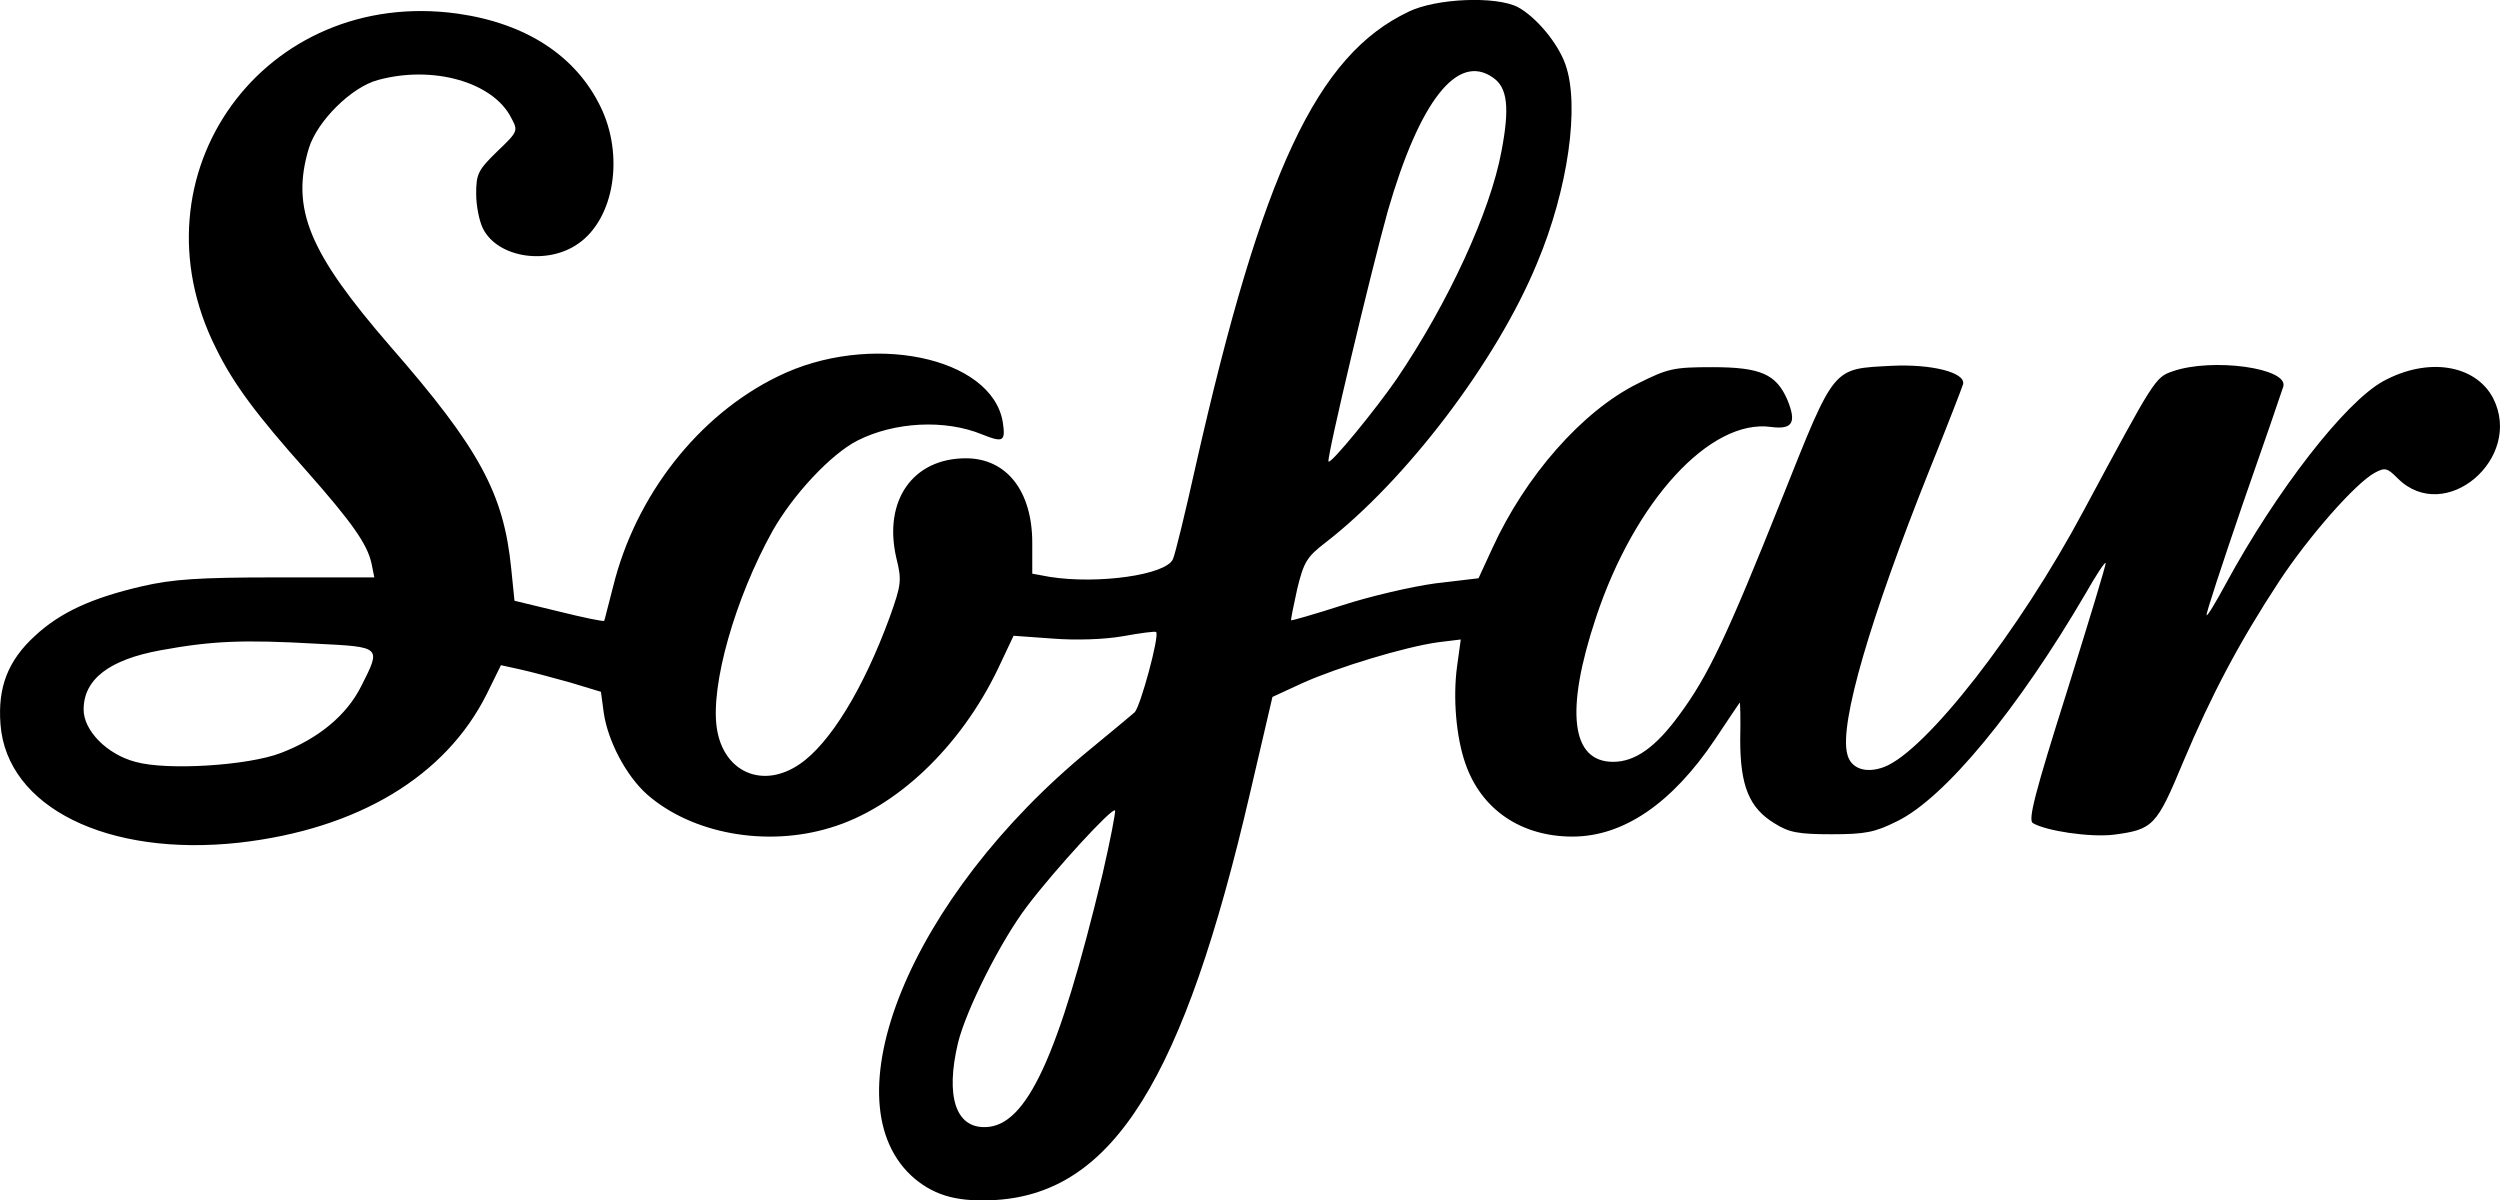 <svg fill="none" height="109" viewBox="0 0 227 109" width="227" xmlns="http://www.w3.org/2000/svg"><path d="m127.886 1.072c-8.317 3.944-13.281 14.546-19.306 41.178-.934 4.198-1.867 8.057-2.08 8.524-.636 1.442-6.831 2.29-11.159 1.611l-1.612-.297v-2.799c0-4.707-2.334-7.676-6.025-7.676-4.837 0-7.51 3.859-6.322 9.033.509 2.036.467 2.417-.594 5.386-2.376 6.488-5.431 11.492-8.189 13.358-3.352 2.29-6.916.721-7.51-3.265-.594-3.901 1.655-11.789 5.049-17.896 1.867-3.308 5.304-6.997 7.722-8.227 3.352-1.696 7.935-1.951 11.329-.551 1.909.763 2.122.636 1.867-1.103-.976-5.979-12.135-8.27-20.452-4.156-7.213 3.52-12.899 10.814-14.936 19.083-.424 1.611-.764 3.011-.806 3.096-.042.085-1.909-.297-4.116-.848l-4.031-.975-.297-2.926c-.679-6.785-2.843-10.856-10.99-20.186-7.383-8.524-9.038-12.468-7.383-17.981.764-2.46 3.861-5.555 6.28-6.192 4.965-1.357 10.438.17 12.093 3.435.636 1.187.636 1.23-1.273 3.053-1.74 1.696-1.909 2.036-1.909 3.859 0 1.103.297 2.545.636 3.181 1.358 2.629 5.856 3.308 8.656 1.315 3.267-2.29 4.158-8.015 1.994-12.425-2.249-4.622-6.747-7.549-12.941-8.439-17.567-2.46-29.914 14.546-21.979 30.364 1.57 3.223 3.692 6.064 8.232 11.153 4.158 4.707 5.516 6.658 5.898 8.397l.255 1.272h-8.868c-7.128 0-9.462.17-12.22.806-4.583 1.06-7.426 2.375-9.717 4.495-2.461 2.248-3.394 4.665-3.14 8.015.552 7.548 9.717 12.086 21.682 10.771 10.777-1.23 18.755-6.022 22.488-13.528l1.273-2.587 1.74.382c.976.212 3.013.763 4.54 1.187l2.8.848.255 1.908c.382 2.587 2.037 5.725 3.946 7.421 4.073 3.562 10.82 4.792 16.633 3.011 5.983-1.781 11.796-7.337 15.19-14.376l1.443-3.053 3.522.254c2.122.17 4.71.085 6.407-.212 1.613-.297 2.97-.467 3.013-.382.339.297-1.443 6.828-1.952 7.294-.339.297-2.122 1.781-4.031 3.35-16.378 13.401-24.016 32.188-15.912 39.015 1.909 1.569 3.989 2.121 7.425 1.908 10.565-.72 16.972-10.941 22.998-36.937l2.036-8.736 2.758-1.272c3.225-1.442 9.25-3.265 12.263-3.689l2.079-.255-.339 2.46c-.382 2.841-.085 6.404.763 8.821 1.443 4.156 5.05 6.616 9.717 6.616 4.625 0 9.038-3.011 12.942-8.821 1.188-1.781 2.206-3.308 2.248-3.35.043-.042.085 1.484.043 3.393 0 4.156.806 6.191 3.14 7.591 1.273.806 2.121.975 5.134.975 3.097 0 3.946-.17 5.983-1.187 4.328-2.12 10.947-10.135 17.142-20.737.891-1.569 1.697-2.799 1.782-2.714.085.042-1.527 5.301-3.522 11.704-2.927 9.245-3.521 11.62-3.097 11.916 1.188.721 5.219 1.315 7.34 1.06 3.607-.467 3.904-.806 6.323-6.616 2.546-6.064 5.134-10.941 8.698-16.369 2.673-4.071 6.959-8.948 8.698-9.881.934-.509 1.146-.424 2.08.509 4.285 4.283 11.456-1.823 8.656-7.294-1.613-3.053-5.941-3.732-9.972-1.527-3.479 1.908-9.717 9.966-14.299 18.405-.891 1.654-1.655 2.926-1.74 2.841-.085-.085 1.4-4.58 3.267-10.051 1.91-5.471 3.565-10.263 3.692-10.687.552-1.696-6.45-2.672-10.056-1.399-1.57.551-1.613.636-8.062 12.637-5.856 10.984-14.342 21.84-18.118 23.282-1.698.636-3.055.127-3.352-1.187-.722-2.756 2.079-12.298 7.468-25.784 1.612-3.986 2.97-7.506 3.055-7.803.212-1.06-2.886-1.823-6.45-1.654-5.474.297-5.134-.127-10.014 12.086-4.964 12.425-6.661 16.03-9.292 19.592-2.164 2.969-4.031 4.283-6.025 4.283-3.819 0-4.371-4.622-1.57-13.062 3.521-10.644 10.395-18.108 15.911-17.345 1.952.254 2.334-.382 1.485-2.46-1.018-2.333-2.418-2.969-6.831-2.969-3.522 0-4.031.127-6.747 1.484-5.049 2.502-10.225 8.397-13.238 15.012l-1.231 2.672-3.946.467c-2.164.297-5.982 1.187-8.443 1.993-2.504.806-4.583 1.399-4.625 1.357-.043-.042.212-1.315.551-2.841.594-2.46.891-2.926 2.546-4.198 7.298-5.64 15.53-16.412 19.221-25.36 2.843-6.743 3.904-14.376 2.589-18.066-.679-1.951-2.674-4.326-4.328-5.216-1.995-1.018-7.383-.806-9.929.424zm7.68 5.979c1.315.891 1.527 2.714.764 6.7-1.019 5.471-4.795 13.698-9.505 20.652-1.867 2.714-5.983 7.761-6.195 7.506-.212-.212 3.904-17.472 5.389-22.773 2.885-9.966 6.322-14.376 9.547-12.086zm-106.842 51.398c5.94.297 5.898.254 4.073 3.859-1.315 2.629-3.861 4.75-7.298 6.064-2.97 1.145-10.353 1.611-13.196.806-2.588-.678-4.71-2.841-4.71-4.75 0-2.756 2.334-4.538 7.001-5.386 4.625-.848 7.468-.975 14.13-.594zm71.369 20.992c-3.988 16.539-6.874 22.815-10.607 22.9-2.716.085-3.649-2.799-2.503-7.633.721-2.969 3.861-9.245 6.28-12.425 2.503-3.308 7.722-8.99 7.977-8.694.085.085-.424 2.714-1.146 5.852z" fill="#000"/></svg>